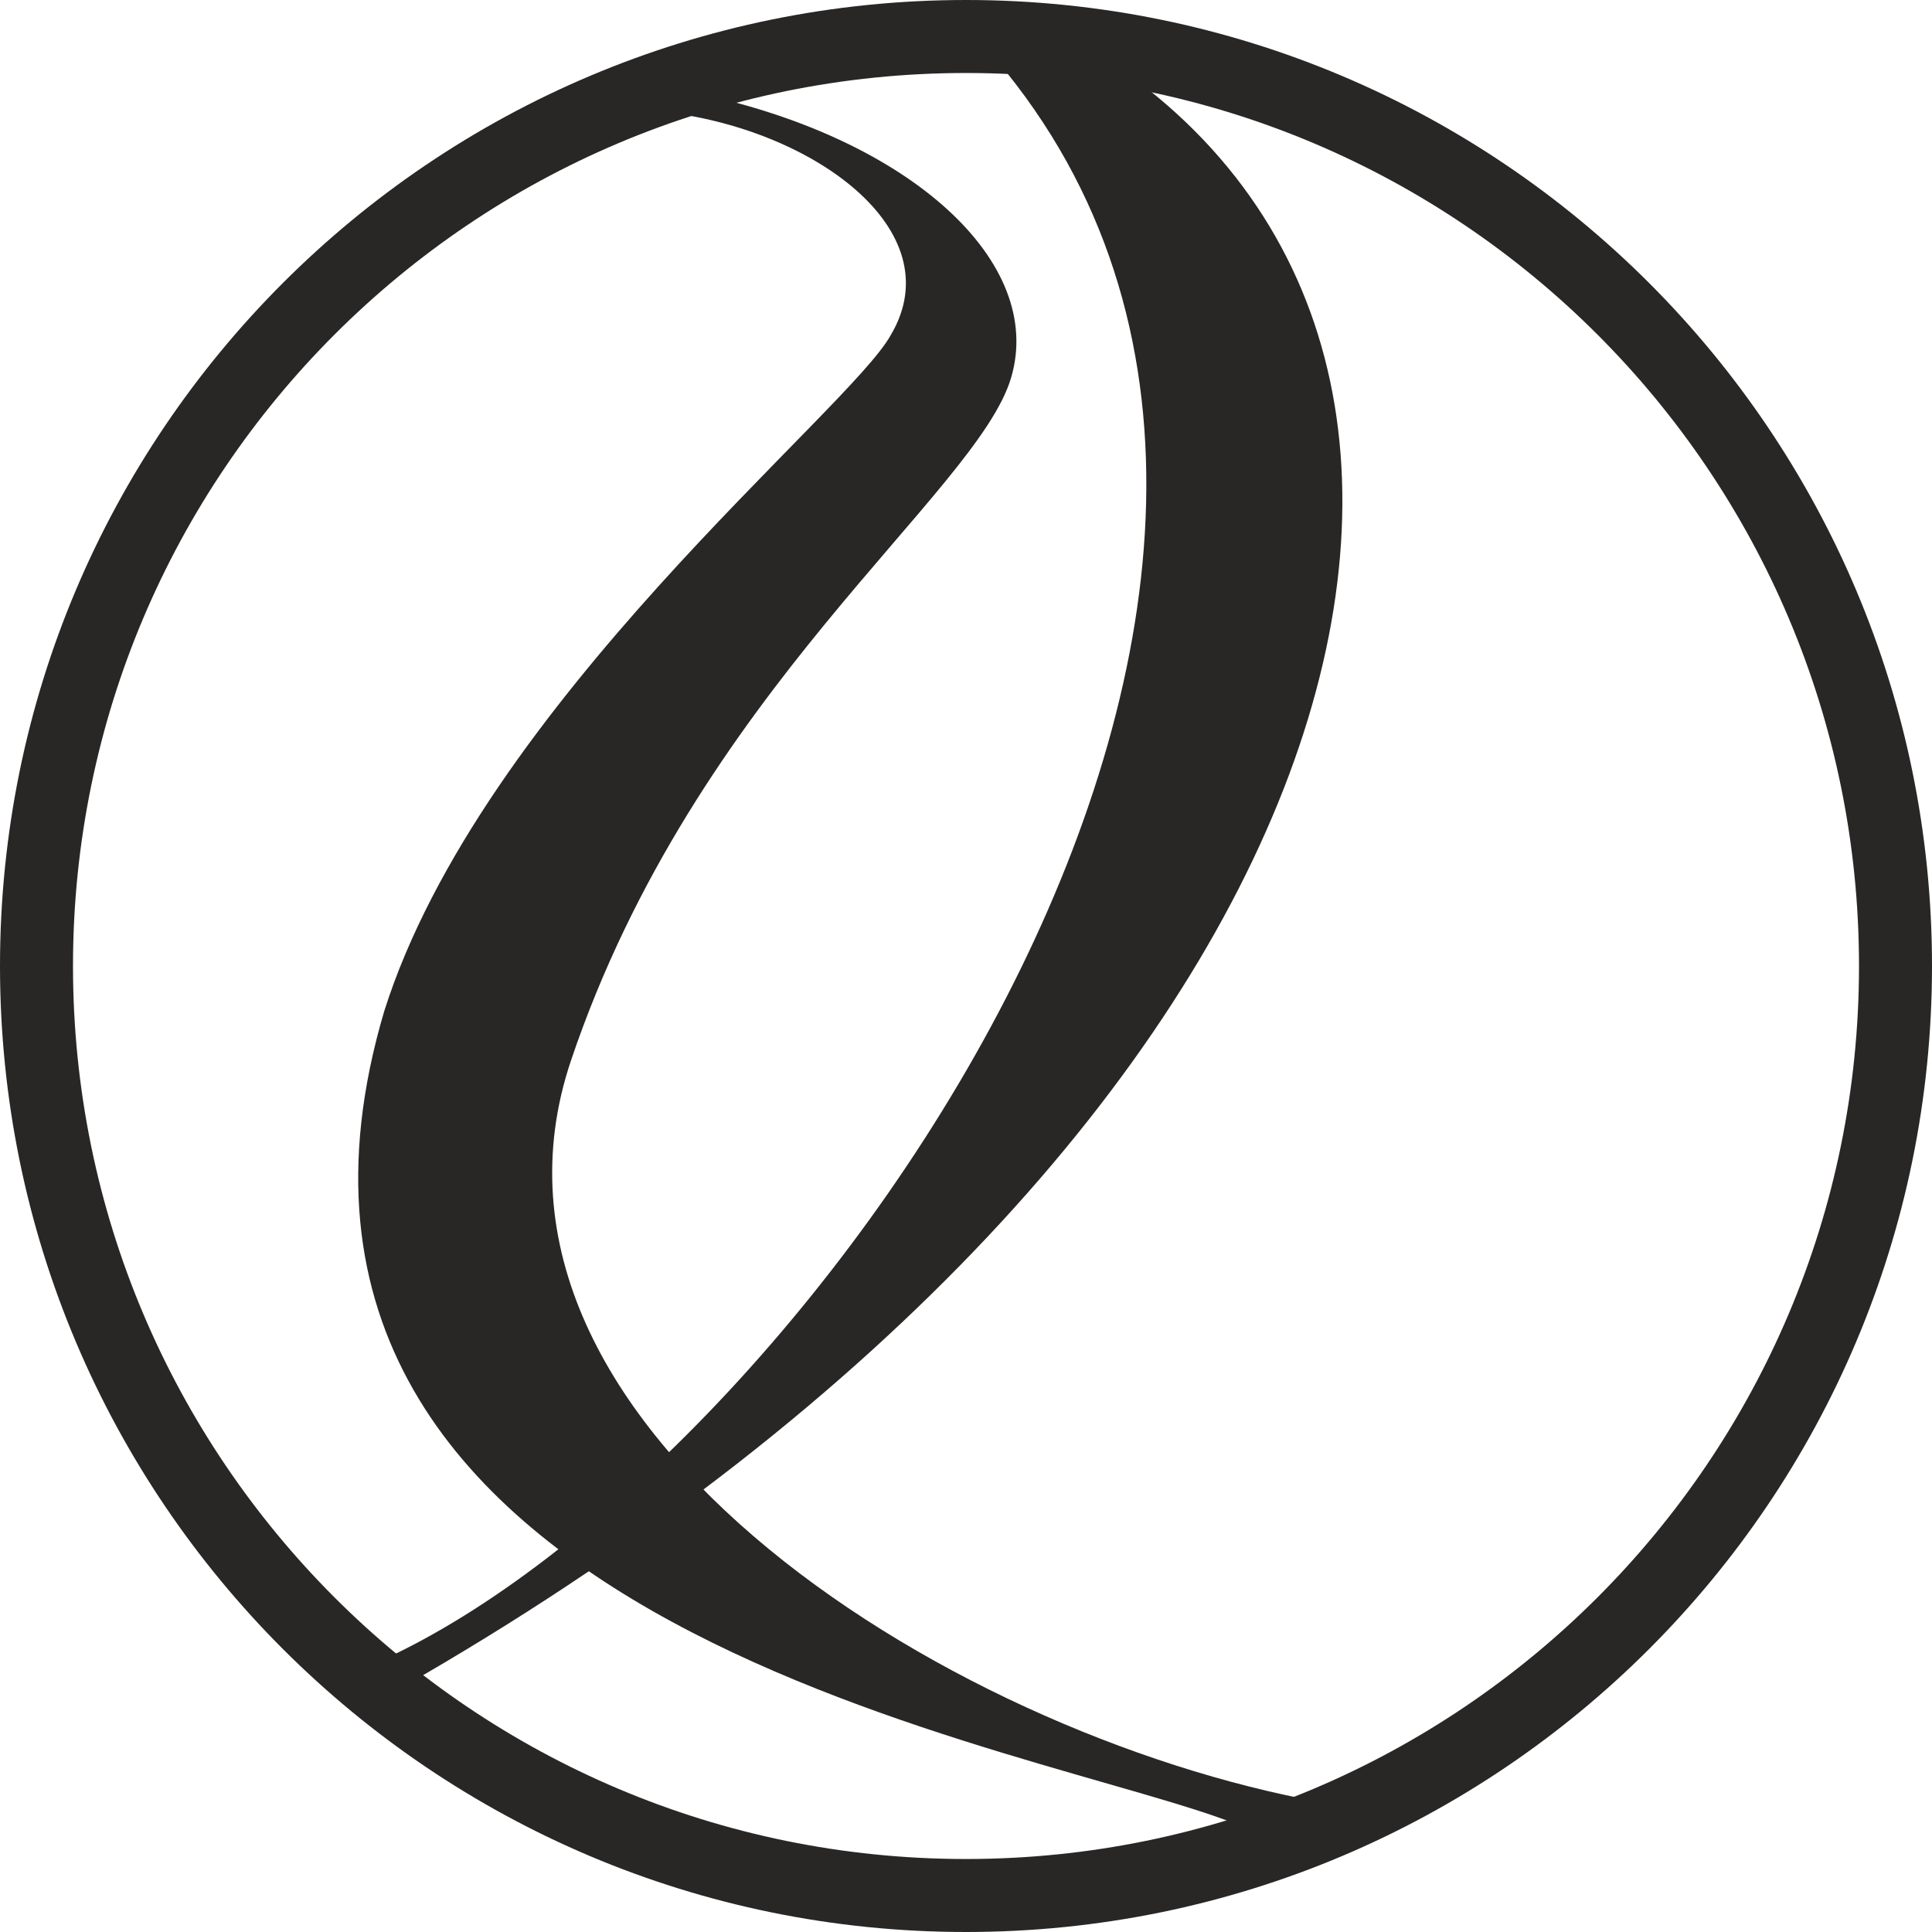 <?xml version="1.0" encoding="UTF-8"?> <svg xmlns="http://www.w3.org/2000/svg" width="101" height="101" viewBox="0 0 101 101" fill="none"> <g clip-path="url(#clip0_66_45)"> <path fill-rule="evenodd" clip-rule="evenodd" d="M50.5 97.184C76.283 97.184 97.184 76.283 97.184 50.5C97.184 24.717 76.283 3.816 50.5 3.816C24.717 3.816 3.816 24.717 3.816 50.5C3.816 76.283 24.717 97.184 50.5 97.184ZM50.5 101C78.39 101 101 78.39 101 50.5C101 22.61 78.39 0 50.5 0C22.61 0 0 22.61 0 50.5C0 78.39 22.61 101 50.5 101Z" fill="#292626"></path> <path d="M20.537 86.523C42.757 75.862 75.526 29.514 51.51 2.469L57.234 2.693C82.484 18.629 70.813 59.253 21.996 87.646L20.537 86.523Z" fill="#292626"></path> <path d="M46.572 17.507C49.827 12.008 42.42 6.675 34.565 5.836L36.697 4.938C47.582 7.294 54.652 13.691 52.857 19.751C51.061 25.811 36.36 36.136 29.851 55.438C23.342 74.74 50.5 91.233 70.027 94.379L64.977 95.501C54.877 91.237 10.437 85.401 20.088 52.857C25.163 36.809 44.44 21.434 46.572 17.507Z" fill="#292626"></path> </g> <defs> <clipPath id="clip0_66_45"> <rect width="101" height="101" fill="white"></rect> </clipPath> </defs> </svg> 